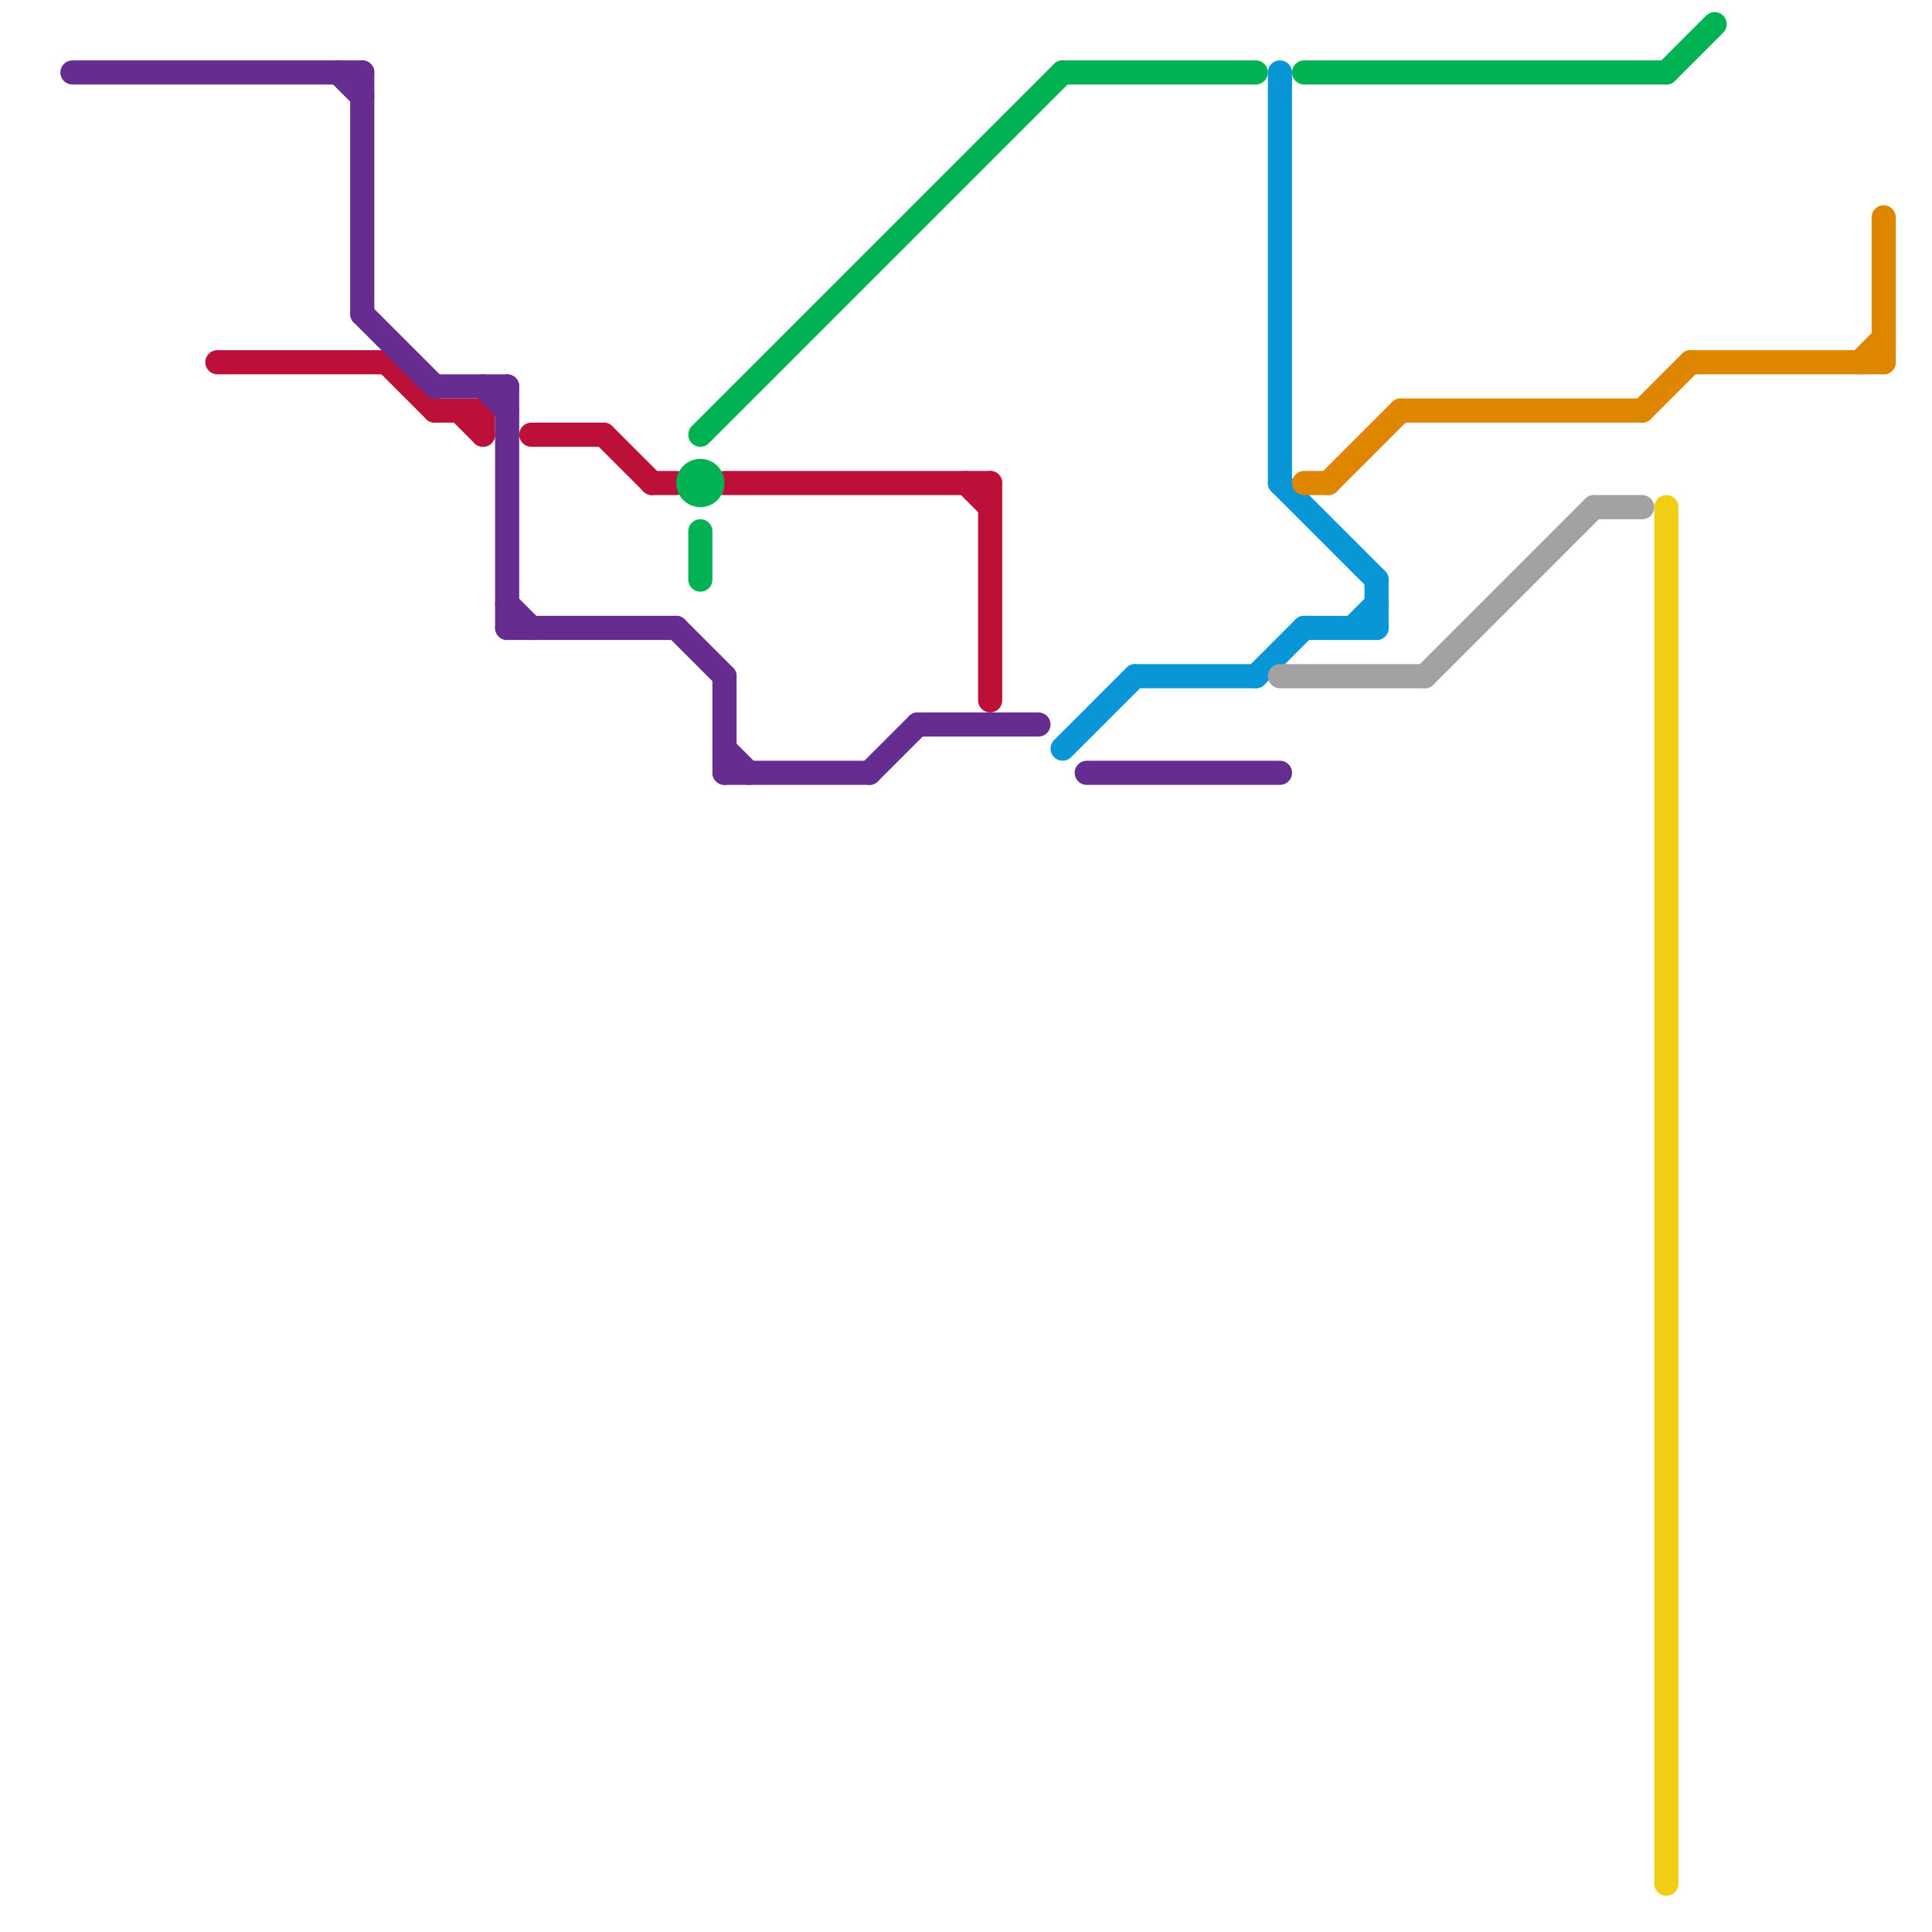 
<svg version="1.1" xmlns="http://www.w3.org/2000/svg" viewBox="0 0 80 80">
<style>text { font: 1px Helvetica; font-weight: 600; white-space: pre; dominant-baseline: central; } line { stroke-width: 1; fill: none; stroke-linecap: round; stroke-linejoin: round; } .c0 { stroke: #bd1038 } .c1 { stroke: #662c90 } .c2 { stroke: #00b251 } .c3 { stroke: #0896d7 } .c4 { stroke: #a2a2a2 } .c5 { stroke: #df8600 } .c6 { stroke: #f0ce15 }</style><defs><g id="wm-xf"><circle r="1.2" fill="#000"/><circle r="0.9" fill="#fff"/><circle r="0.6" fill="#000"/><circle r="0.3" fill="#fff"/></g><g id="wm"><circle r="0.6" fill="#000"/><circle r="0.3" fill="#fff"/></g></defs><line class="c0" x1="16" y1="15" x2="18" y2="17"/><line class="c0" x1="9" y1="15" x2="16" y2="15"/><line class="c0" x1="27" y1="20" x2="28" y2="20"/><line class="c0" x1="18" y1="17" x2="20" y2="17"/><line class="c0" x1="41" y1="20" x2="41" y2="29"/><line class="c0" x1="19" y1="17" x2="20" y2="18"/><line class="c0" x1="22" y1="18" x2="25" y2="18"/><line class="c0" x1="30" y1="20" x2="41" y2="20"/><line class="c0" x1="20" y1="17" x2="20" y2="18"/><line class="c0" x1="40" y1="20" x2="41" y2="21"/><line class="c0" x1="25" y1="18" x2="27" y2="20"/><line class="c1" x1="18" y1="16" x2="21" y2="16"/><line class="c1" x1="30" y1="28" x2="30" y2="32"/><line class="c1" x1="21" y1="25" x2="22" y2="26"/><line class="c1" x1="28" y1="26" x2="30" y2="28"/><line class="c1" x1="21" y1="26" x2="28" y2="26"/><line class="c1" x1="3" y1="3" x2="15" y2="3"/><line class="c1" x1="30" y1="32" x2="36" y2="32"/><line class="c1" x1="15" y1="3" x2="15" y2="13"/><line class="c1" x1="21" y1="16" x2="21" y2="26"/><line class="c1" x1="20" y1="16" x2="21" y2="17"/><line class="c1" x1="36" y1="32" x2="38" y2="30"/><line class="c1" x1="14" y1="3" x2="15" y2="4"/><line class="c1" x1="45" y1="32" x2="53" y2="32"/><line class="c1" x1="15" y1="13" x2="18" y2="16"/><line class="c1" x1="30" y1="31" x2="31" y2="32"/><line class="c1" x1="38" y1="30" x2="43" y2="30"/><line class="c2" x1="44" y1="3" x2="52" y2="3"/><line class="c2" x1="29" y1="18" x2="44" y2="3"/><line class="c2" x1="54" y1="3" x2="69" y2="3"/><line class="c2" x1="29" y1="22" x2="29" y2="24"/><line class="c2" x1="69" y1="3" x2="71" y2="1"/><circle cx="29" cy="20" r="1" fill="#00b251" /><line class="c3" x1="52" y1="28" x2="54" y2="26"/><line class="c3" x1="47" y1="28" x2="52" y2="28"/><line class="c3" x1="44" y1="31" x2="47" y2="28"/><line class="c3" x1="53" y1="20" x2="57" y2="24"/><line class="c3" x1="57" y1="24" x2="57" y2="26"/><line class="c3" x1="53" y1="3" x2="53" y2="20"/><line class="c3" x1="56" y1="26" x2="57" y2="25"/><line class="c3" x1="54" y1="26" x2="57" y2="26"/><line class="c4" x1="59" y1="28" x2="66" y2="21"/><line class="c4" x1="53" y1="28" x2="59" y2="28"/><line class="c4" x1="66" y1="21" x2="68" y2="21"/><line class="c5" x1="58" y1="17" x2="68" y2="17"/><line class="c5" x1="77" y1="15" x2="78" y2="14"/><line class="c5" x1="68" y1="17" x2="70" y2="15"/><line class="c5" x1="70" y1="15" x2="78" y2="15"/><line class="c5" x1="55" y1="20" x2="58" y2="17"/><line class="c5" x1="78" y1="9" x2="78" y2="15"/><line class="c5" x1="54" y1="20" x2="55" y2="20"/><line class="c6" x1="69" y1="21" x2="69" y2="78"/>
</svg>
